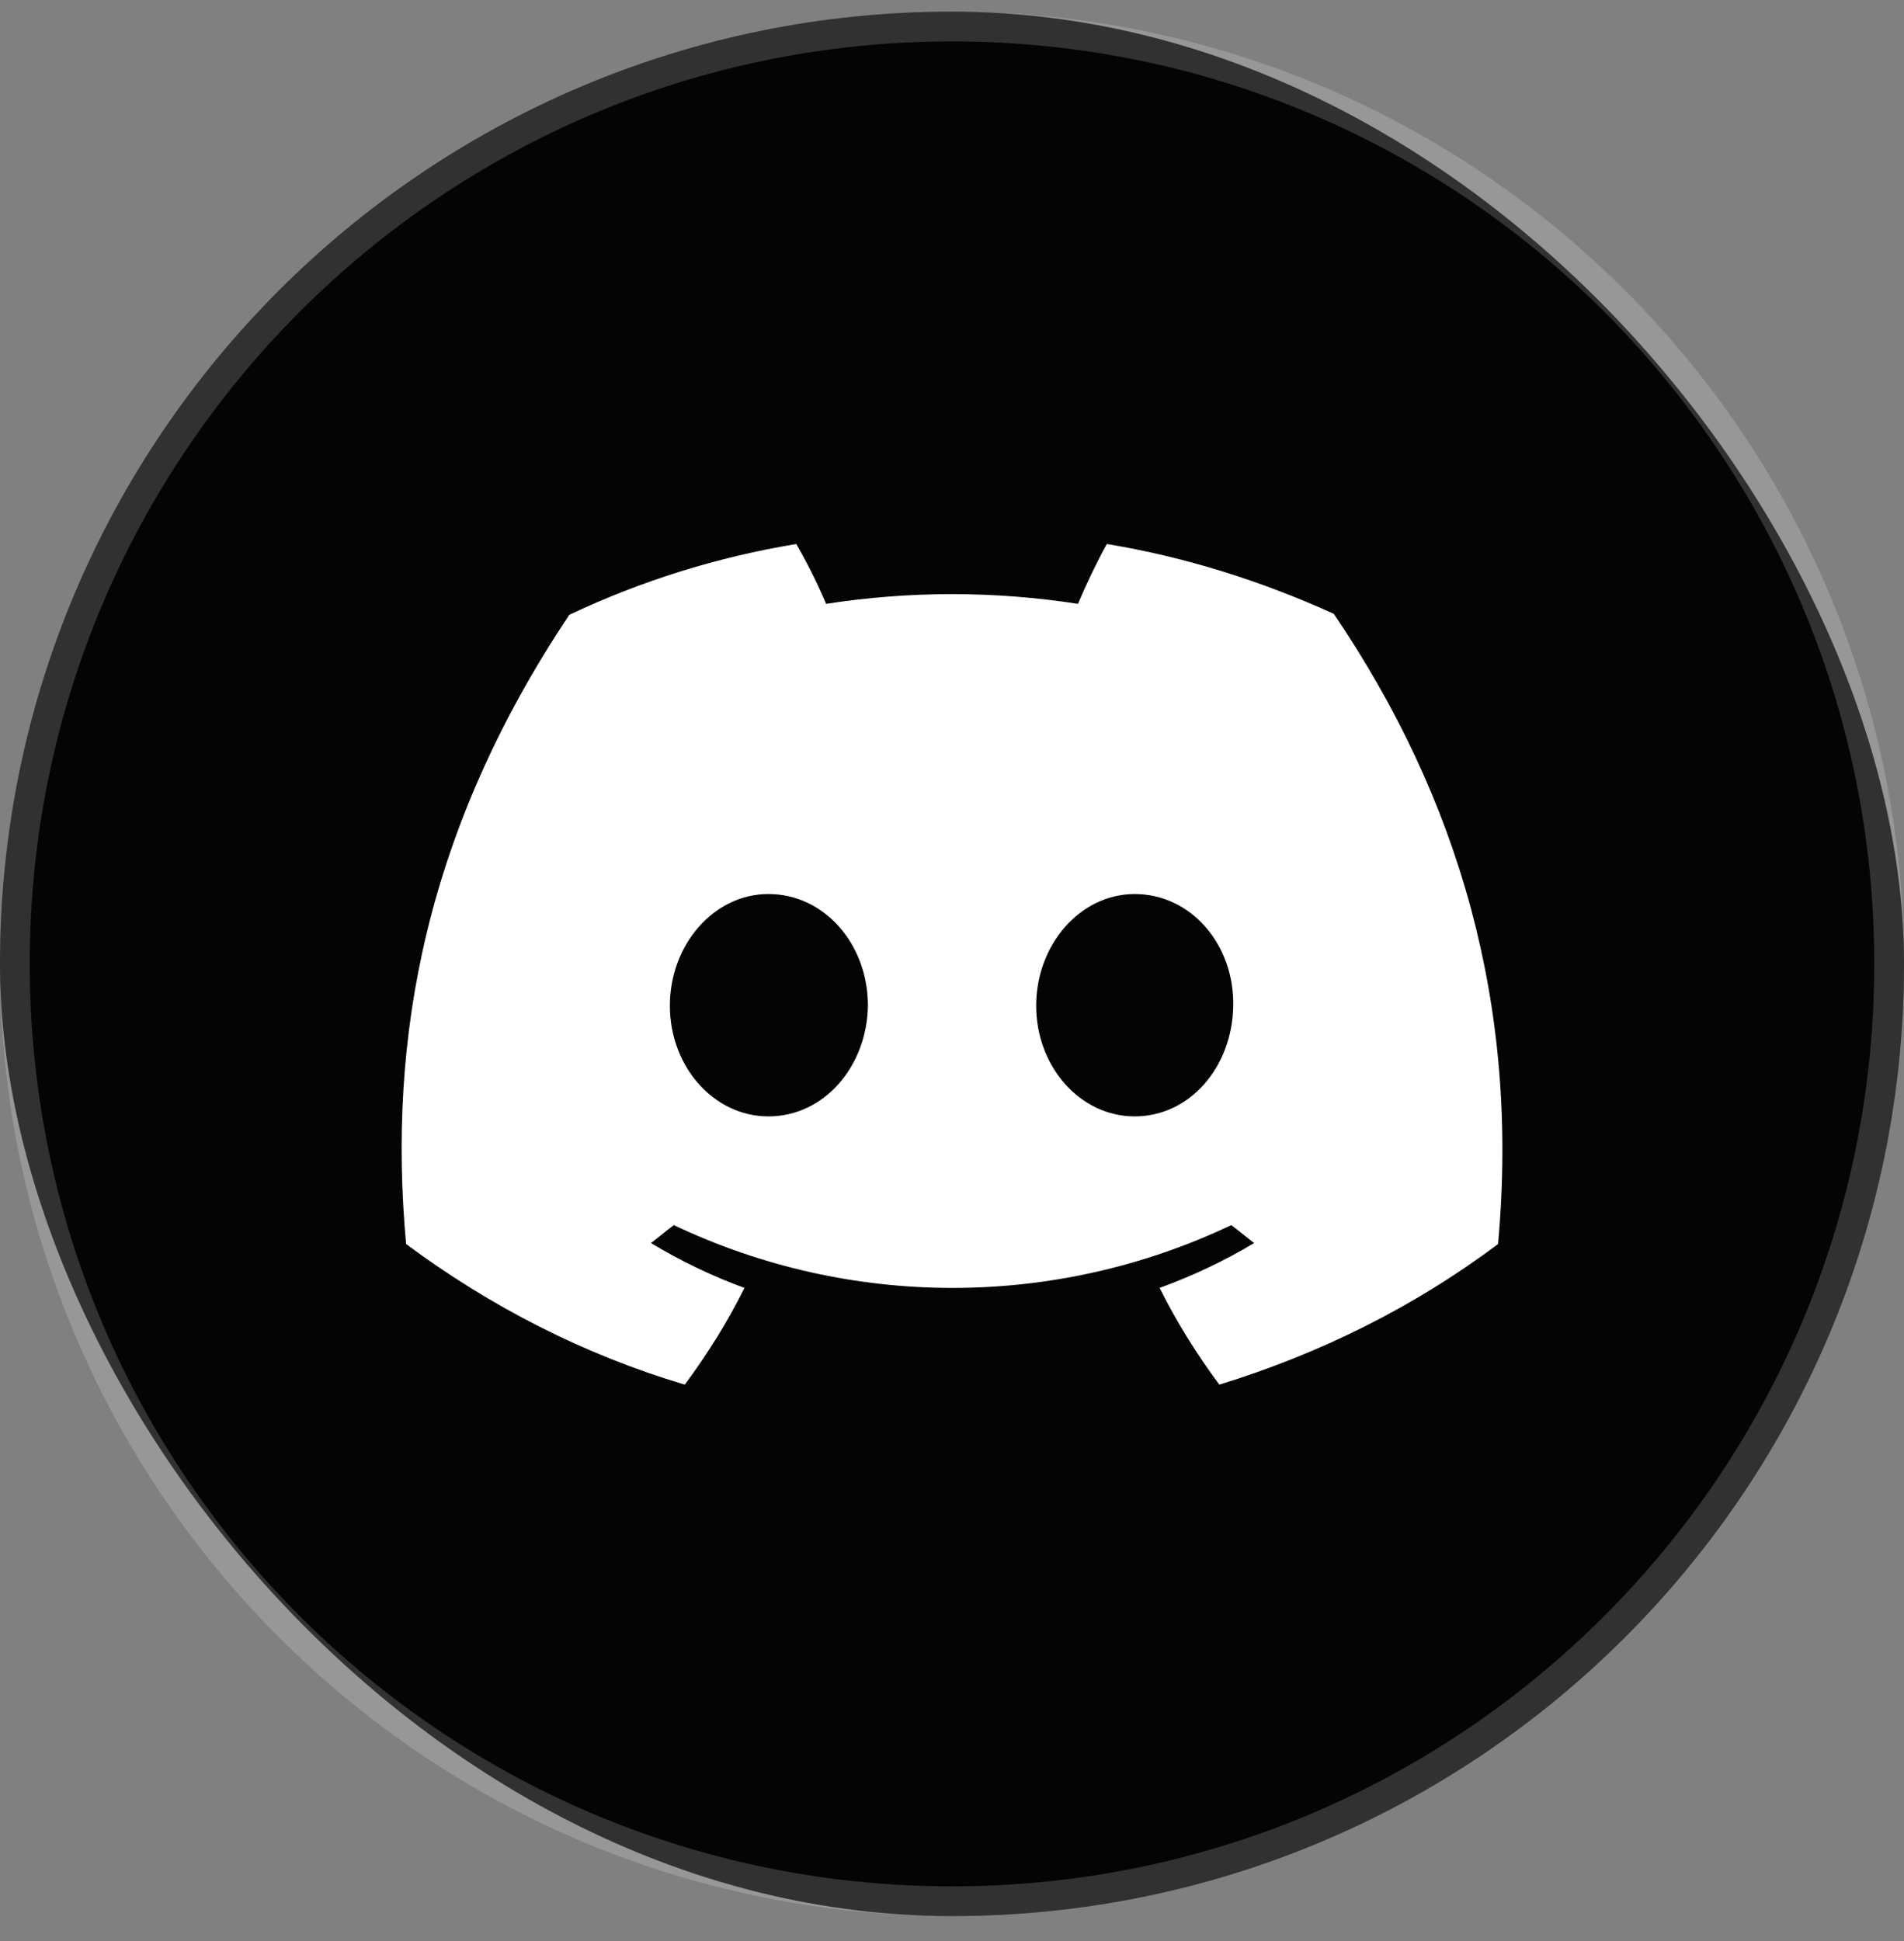 <svg width="52" height="53" viewBox="0 0 52 53" fill="none" xmlns="http://www.w3.org/2000/svg">
<rect x="0" y="0" width="52" height="53" fill="#808080" stroke="none"/>
<rect y="0.318" width="52" height="52" rx="26" fill="#040404"/>
<path d="M36.427 16.76C34.442 15.861 32.376 15.208 30.229 14.854C29.957 15.344 29.658 15.97 29.44 16.488C27.157 16.134 24.846 16.134 22.563 16.488C22.318 15.916 22.046 15.371 21.747 14.854C19.599 15.208 17.506 15.861 15.549 16.787C11.634 22.641 10.574 28.332 11.091 33.968C13.401 35.683 15.957 36.99 18.702 37.807C19.328 36.963 19.871 36.092 20.333 35.166C19.436 34.839 18.594 34.431 17.778 33.941C17.995 33.777 18.186 33.614 18.403 33.451C23.215 35.738 28.815 35.738 33.627 33.451C33.844 33.614 34.035 33.777 34.252 33.941C33.437 34.431 32.567 34.839 31.67 35.166C32.132 36.092 32.675 36.963 33.301 37.807C36.046 36.963 38.629 35.683 40.913 33.968C41.511 27.433 39.825 21.77 36.427 16.76ZM20.986 30.483C19.491 30.483 18.295 29.121 18.295 27.46C18.295 25.8 19.491 24.411 20.986 24.411C22.508 24.411 23.704 25.772 23.704 27.46C23.677 29.121 22.508 30.483 20.986 30.483ZM30.99 30.483C29.495 30.483 28.299 29.121 28.299 27.46C28.299 25.8 29.495 24.411 30.99 24.411C32.512 24.411 33.708 25.772 33.681 27.46C33.654 29.149 32.485 30.483 30.99 30.483Z" fill="white"/>
<g style="mix-blend-mode:exclusion">
<path fill-rule="evenodd" clip-rule="evenodd" d="M26 51.506C39.911 51.506 51.188 40.229 51.188 26.318C51.188 12.408 39.911 1.131 26 1.131C12.089 1.131 0.812 12.408 0.812 26.318C0.812 40.229 12.089 51.506 26 51.506ZM52 26.318C52 40.678 40.359 52.318 26 52.318C11.641 52.318 0 40.678 0 26.318C0 11.959 11.641 0.318 26 0.318C40.359 0.318 52 11.959 52 26.318Z" fill="white" fill-opacity="0.18"/>
</g>
</svg>
